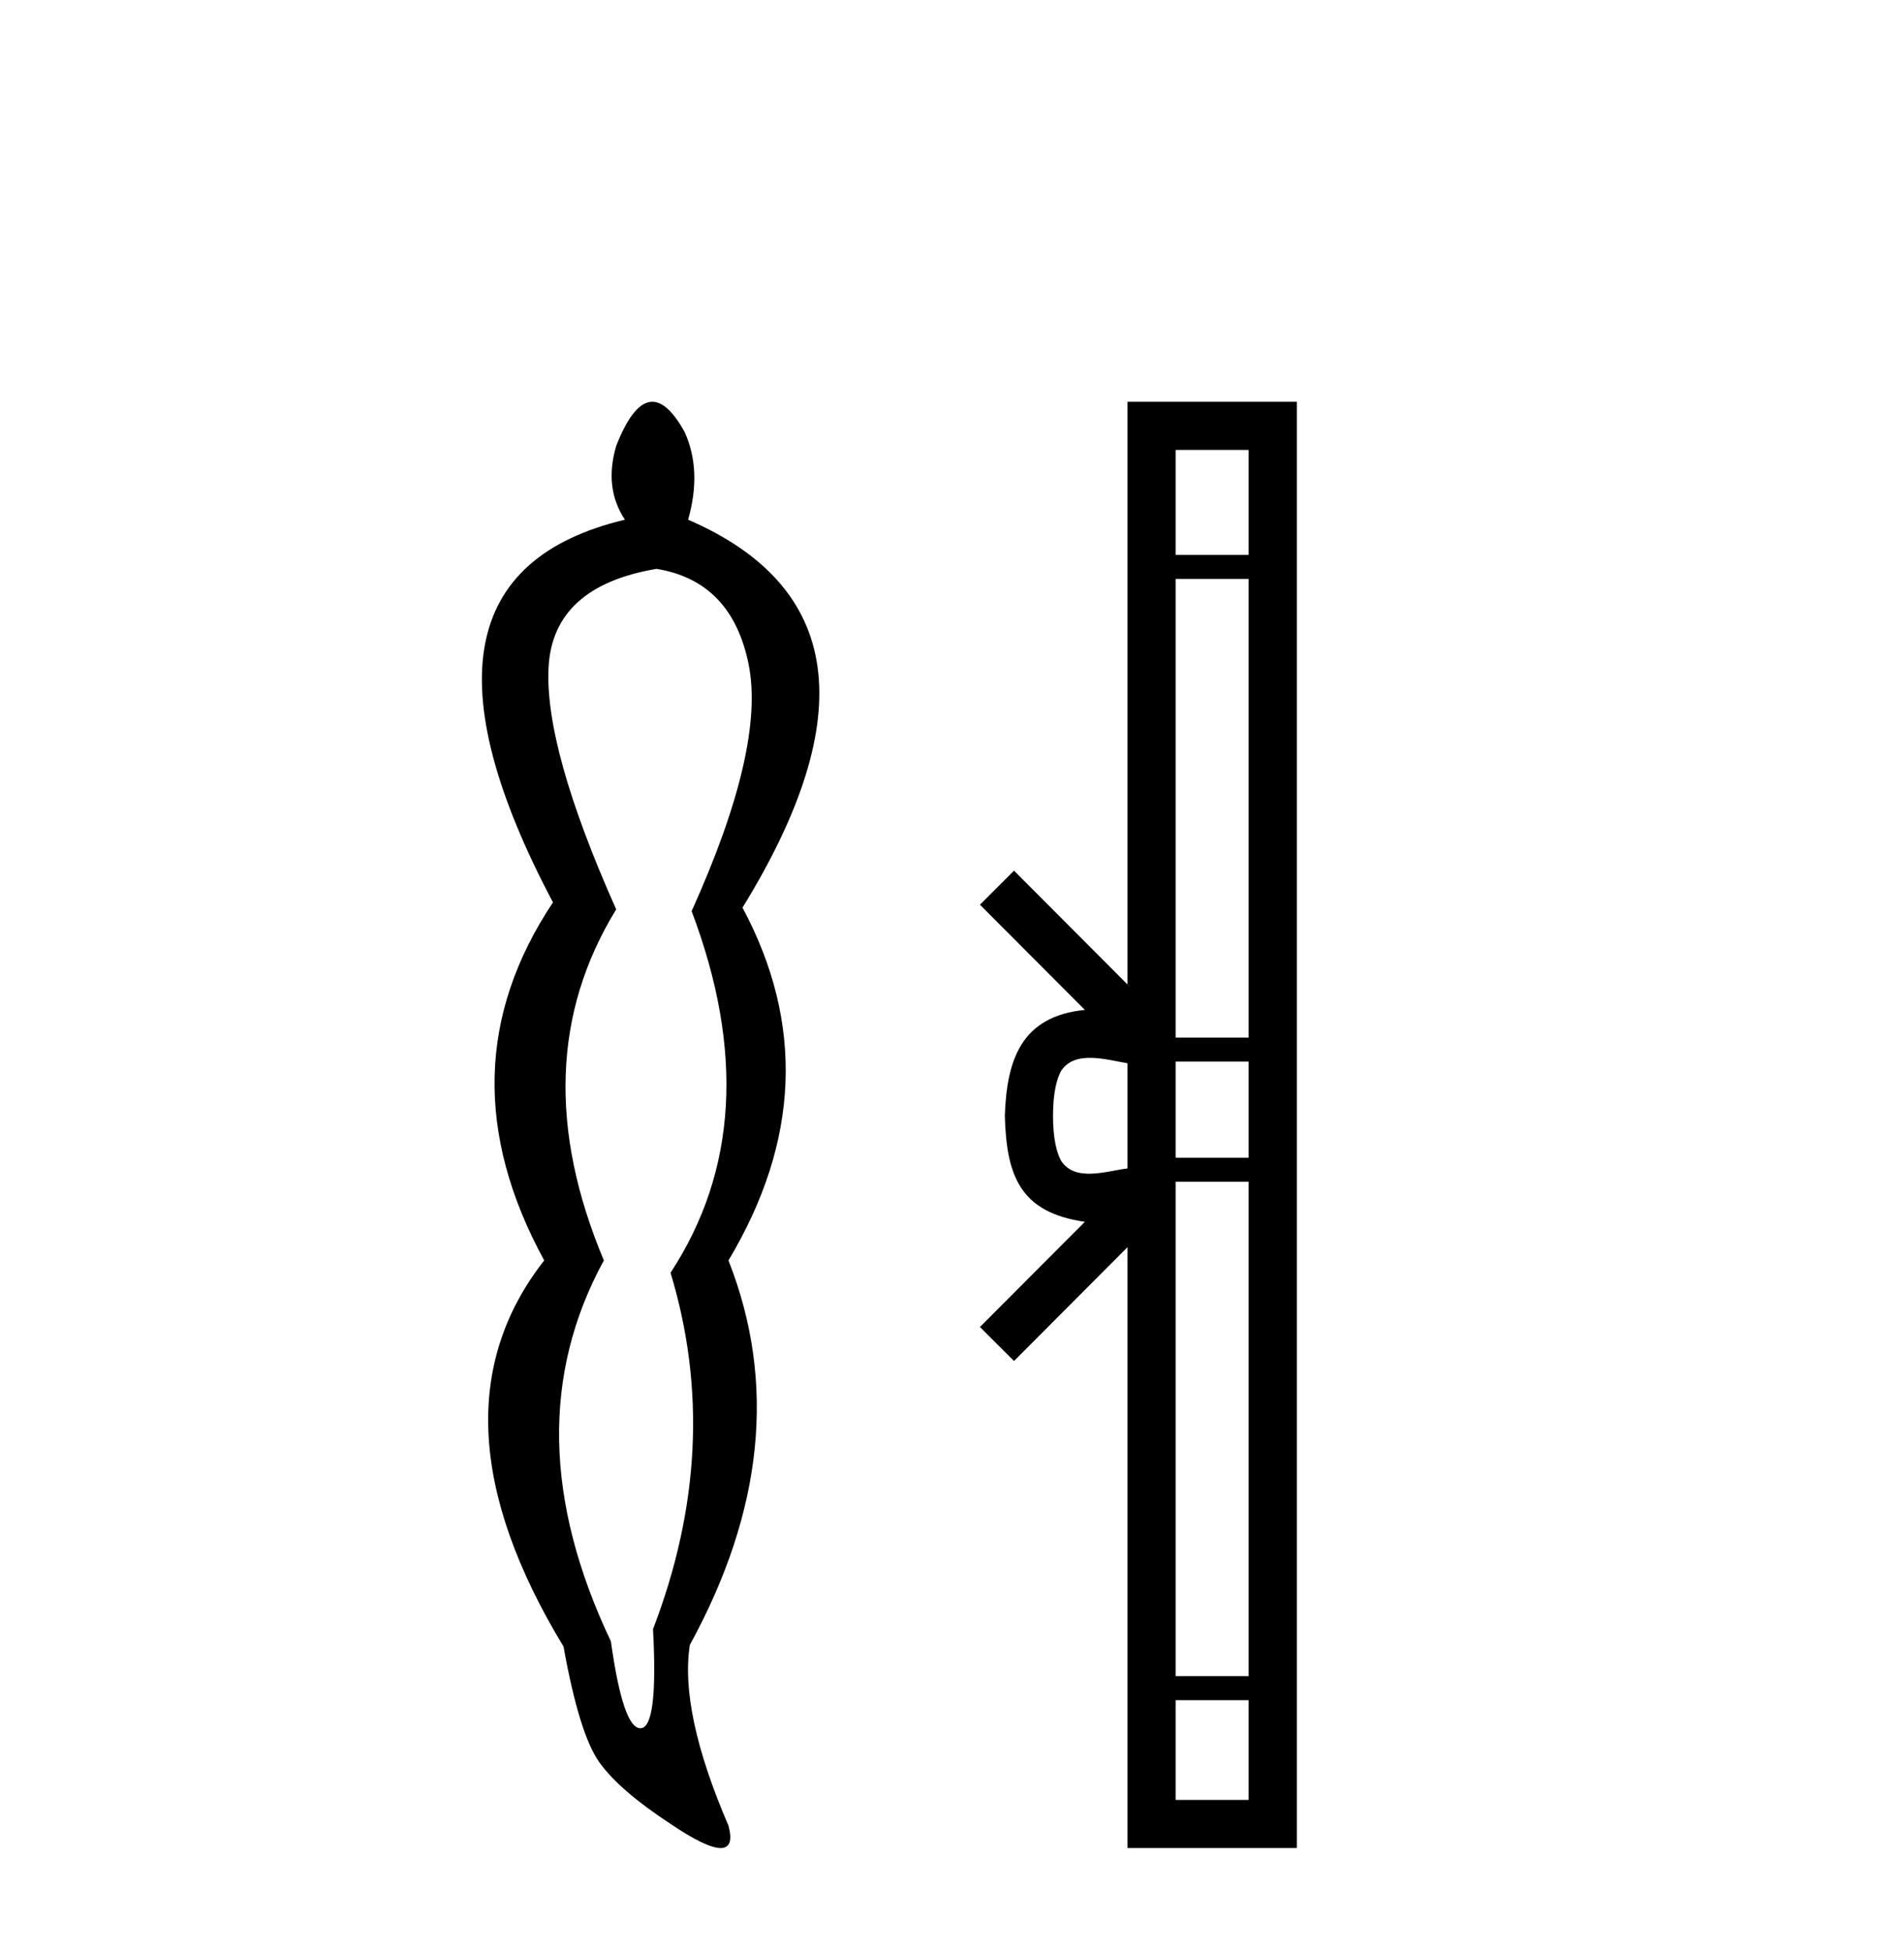 <?xml version='1.0' encoding='UTF-8' standalone='yes'?><svg xmlns='http://www.w3.org/2000/svg' xmlns:xlink='http://www.w3.org/1999/xlink' width='40.0' height='41.0' ><path d='M 13.792 11.946 Q 15.377 12.204 15.728 13.955 Q 16.078 15.706 14.53 19.134 Q 16.188 23.521 14.087 26.728 Q 15.193 30.377 13.719 34.211 Q 13.829 36.275 13.461 36.293 Q 13.457 36.293 13.453 36.293 Q 13.089 36.293 12.834 34.469 Q 10.733 30.045 12.686 26.469 Q 10.954 22.341 12.945 19.097 Q 11.433 15.706 11.525 14.01 Q 11.617 12.314 13.792 11.946 ZM 13.704 8.437 Q 13.308 8.437 12.945 9.365 Q 12.686 10.25 13.129 10.914 Q 8.005 12.13 11.617 18.95 Q 9.258 22.488 11.433 26.469 Q 8.89 29.713 11.839 34.579 Q 12.17 36.422 12.594 37.012 Q 13.018 37.602 14.087 38.302 Q 14.838 38.809 15.14 38.809 Q 15.43 38.809 15.304 38.339 Q 14.272 35.943 14.493 34.542 Q 16.815 30.303 15.304 26.469 Q 17.552 22.71 15.599 19.06 Q 19.322 13.015 14.456 10.914 Q 14.751 9.881 14.382 9.07 Q 14.032 8.437 13.704 8.437 Z' style='fill:#000000;stroke:none' /><path d='M 22.122 23.433 C 22.122 22.941 22.205 22.644 22.292 22.49 C 22.578 22.044 23.26 22.257 23.687 22.329 L 23.687 24.537 C 23.251 24.59 22.585 24.831 22.292 24.375 C 22.205 24.221 22.122 23.925 22.122 23.433 ZM 24.698 35.703 L 26.232 35.703 L 26.232 37.798 L 24.698 37.798 ZM 24.698 24.817 L 26.232 24.817 L 26.232 35.198 L 24.698 35.198 ZM 24.698 22.293 L 26.232 22.293 L 26.232 24.313 L 24.698 24.313 ZM 24.698 12.157 L 26.232 12.157 L 26.232 21.789 L 24.698 21.789 ZM 24.698 9.448 L 26.232 9.448 L 26.232 11.653 L 24.698 11.653 ZM 20.587 27.867 L 21.303 28.581 L 23.687 26.191 L 23.687 38.809 L 27.244 38.809 L 27.244 8.437 L 23.687 8.437 L 23.687 20.674 L 21.303 18.284 L 20.587 18.999 L 22.791 21.208 C 21.455 21.341 21.149 22.256 21.11 23.433 C 21.144 24.69 21.428 25.462 22.791 25.658 L 20.587 27.867 Z' style='fill:#000000;stroke:none' /></svg>